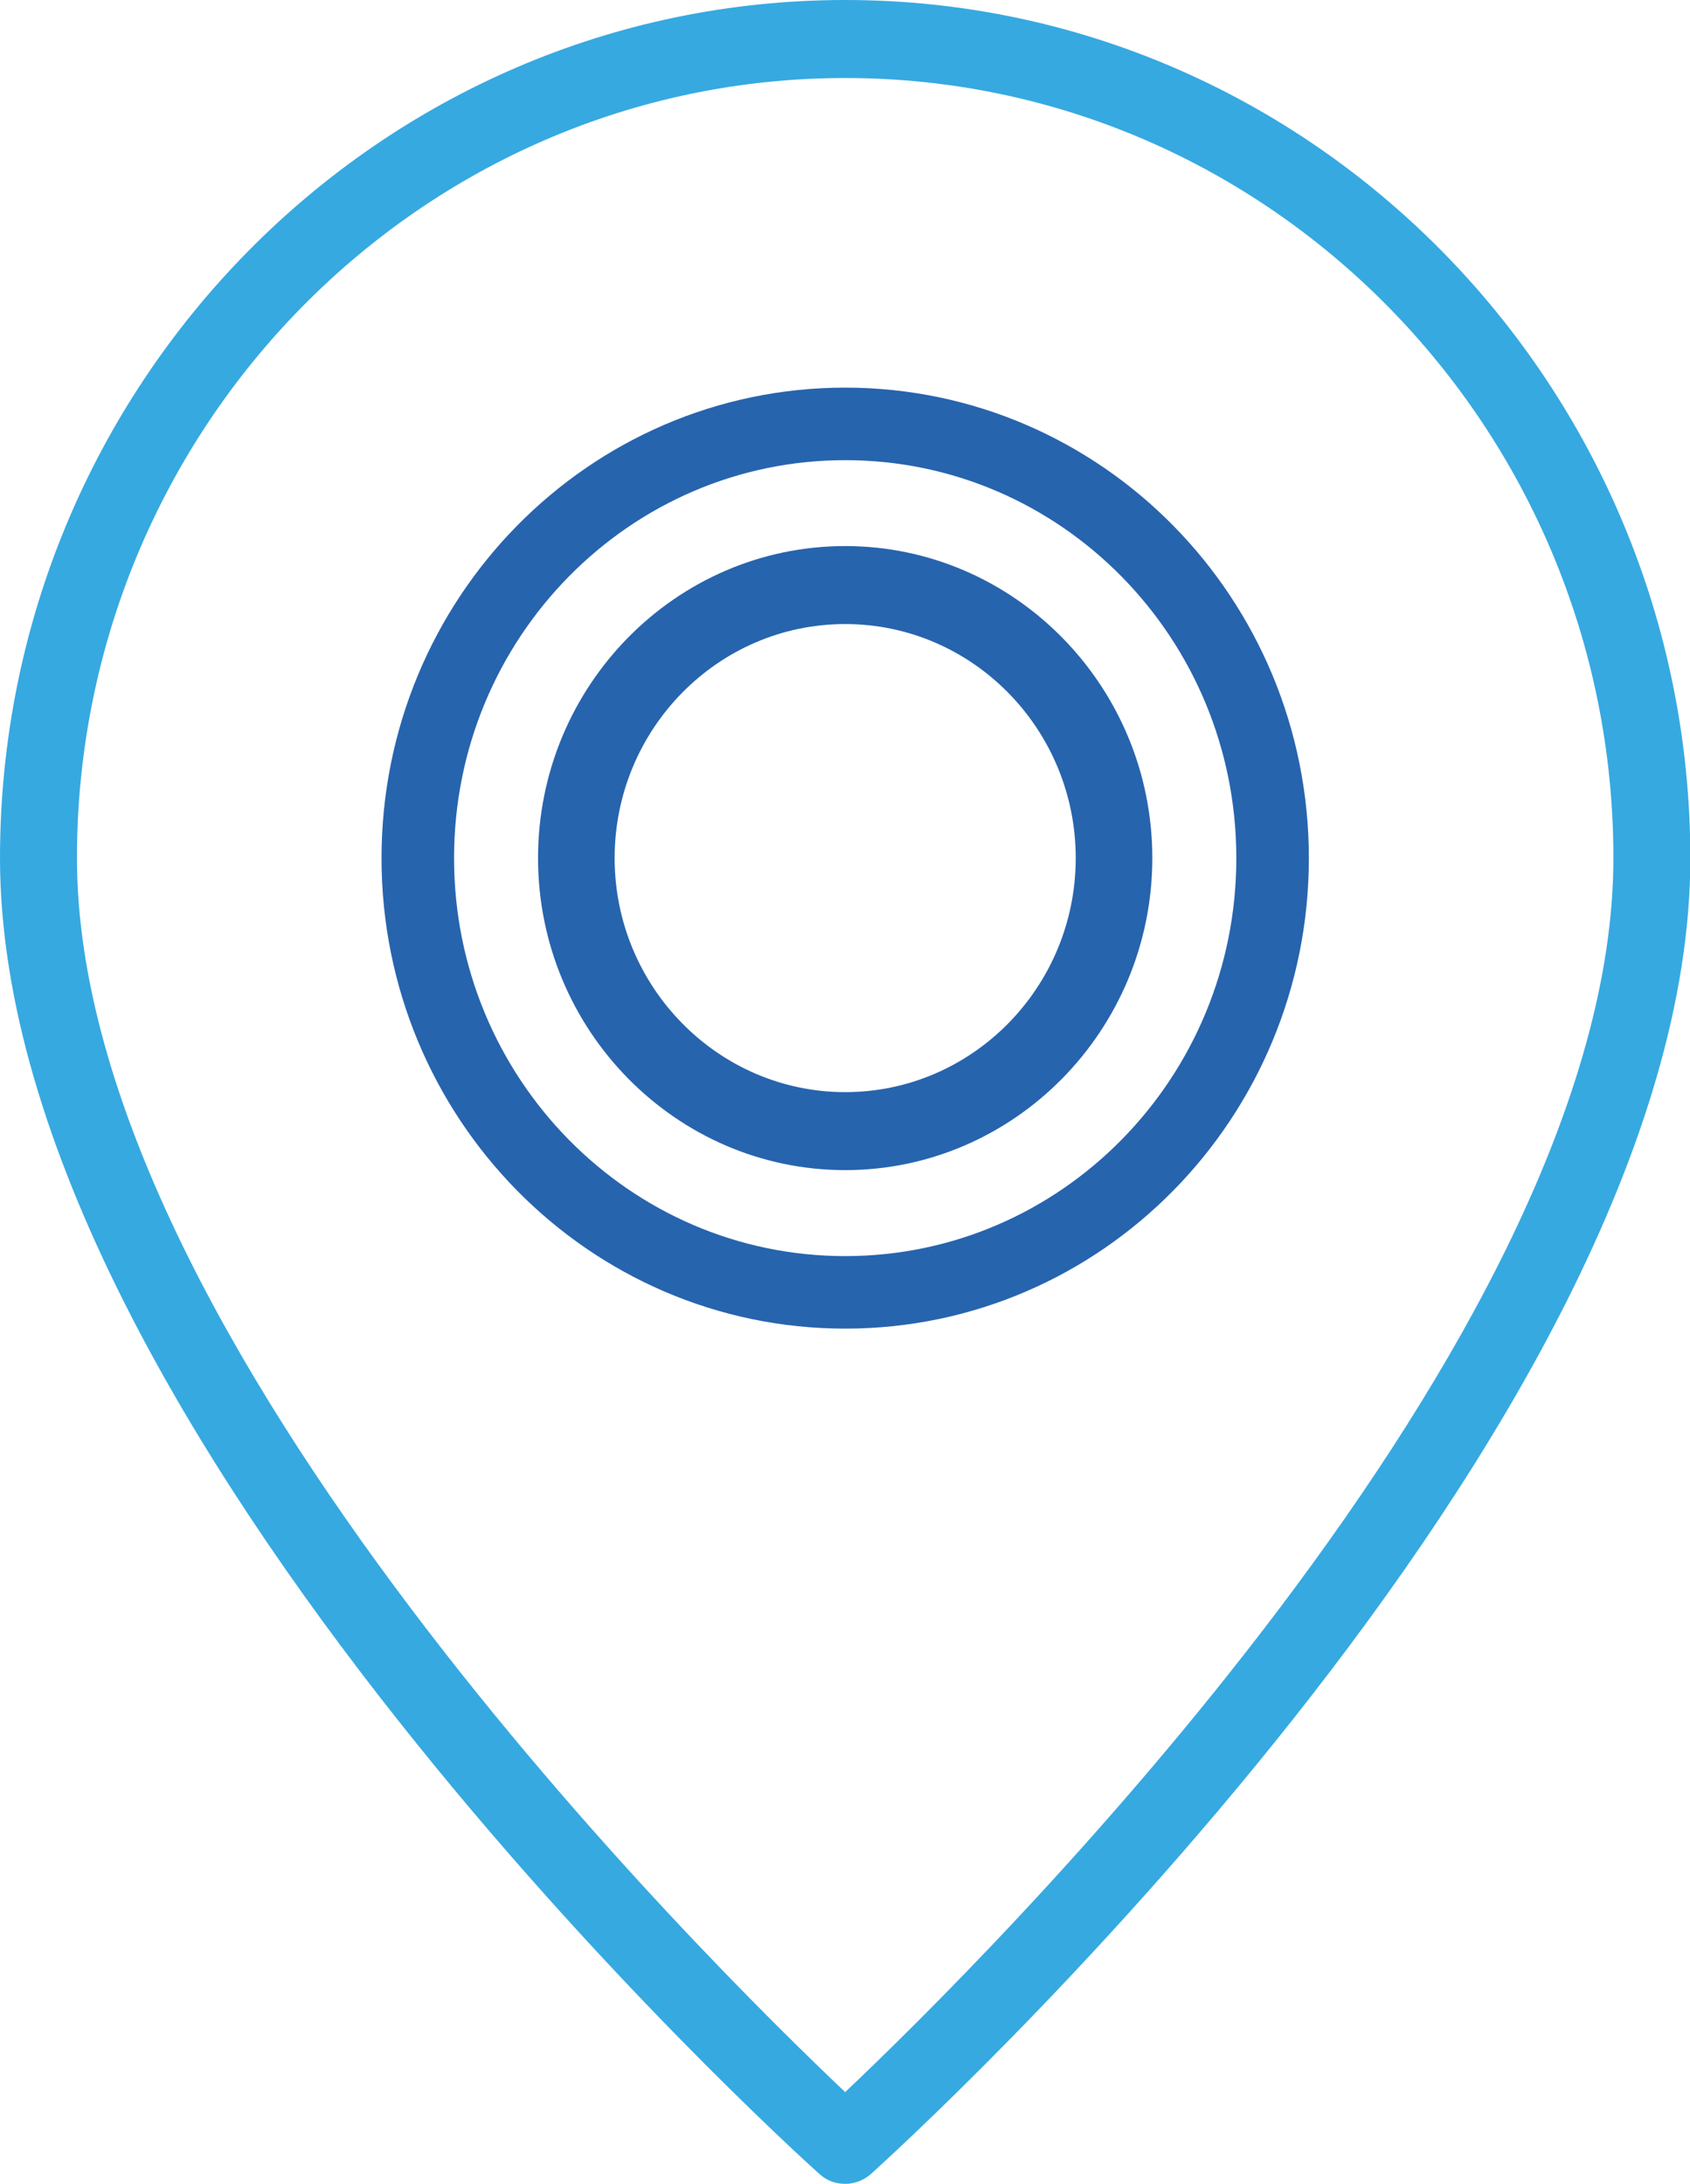 <svg width="65" height="84" viewBox="0 0 65 84" fill="none" xmlns="http://www.w3.org/2000/svg">
<g clip-path="url(#clip0_410_6239)">
<path d="M32.507 0C14.574 0 0 14.803 0 33.006C0 54.995 30.23 82.471 31.525 83.629C31.81 83.886 32.151 84 32.507 84C32.863 84 33.205 83.871 33.489 83.629C34.77 82.471 65.014 54.995 65.014 33.006C65 14.803 50.426 0 32.507 0ZM32.507 80.471C27.284 75.527 2.96 51.523 2.96 33.006C2.96 16.46 16.211 3.001 32.507 3.001C48.803 3.001 62.054 16.46 62.054 33.006C62.054 51.523 37.73 75.527 32.507 80.471Z" fill="#36A9E1"/>
<path d="M32.507 21.004C25.989 21.004 20.694 26.39 20.694 33.006C20.694 39.621 26.003 45.008 32.507 45.008C39.011 45.008 44.32 39.621 44.32 33.006C44.32 26.39 39.011 21.004 32.507 21.004V21.004ZM32.507 42.008C27.625 42.008 23.64 37.964 23.64 33.006C23.64 28.048 27.611 24.004 32.507 24.004C37.403 24.004 41.374 28.048 41.374 33.006C41.374 37.964 37.403 42.008 32.507 42.008Z" fill="#2764AE"/>
<path d="M32.507 49.71C41.586 49.71 48.946 42.232 48.946 33.008C48.946 23.783 41.586 16.305 32.507 16.305C23.428 16.305 16.069 23.783 16.069 33.008C16.069 42.232 23.428 49.71 32.507 49.71Z" stroke="#2764AE" stroke-width="2.79" stroke-miterlimit="10"/>
</g>
<defs>
<clipPath id="clip0_410_6239">
<rect width="65" height="84" fill="white"/>
</clipPath>
</defs>
</svg>
